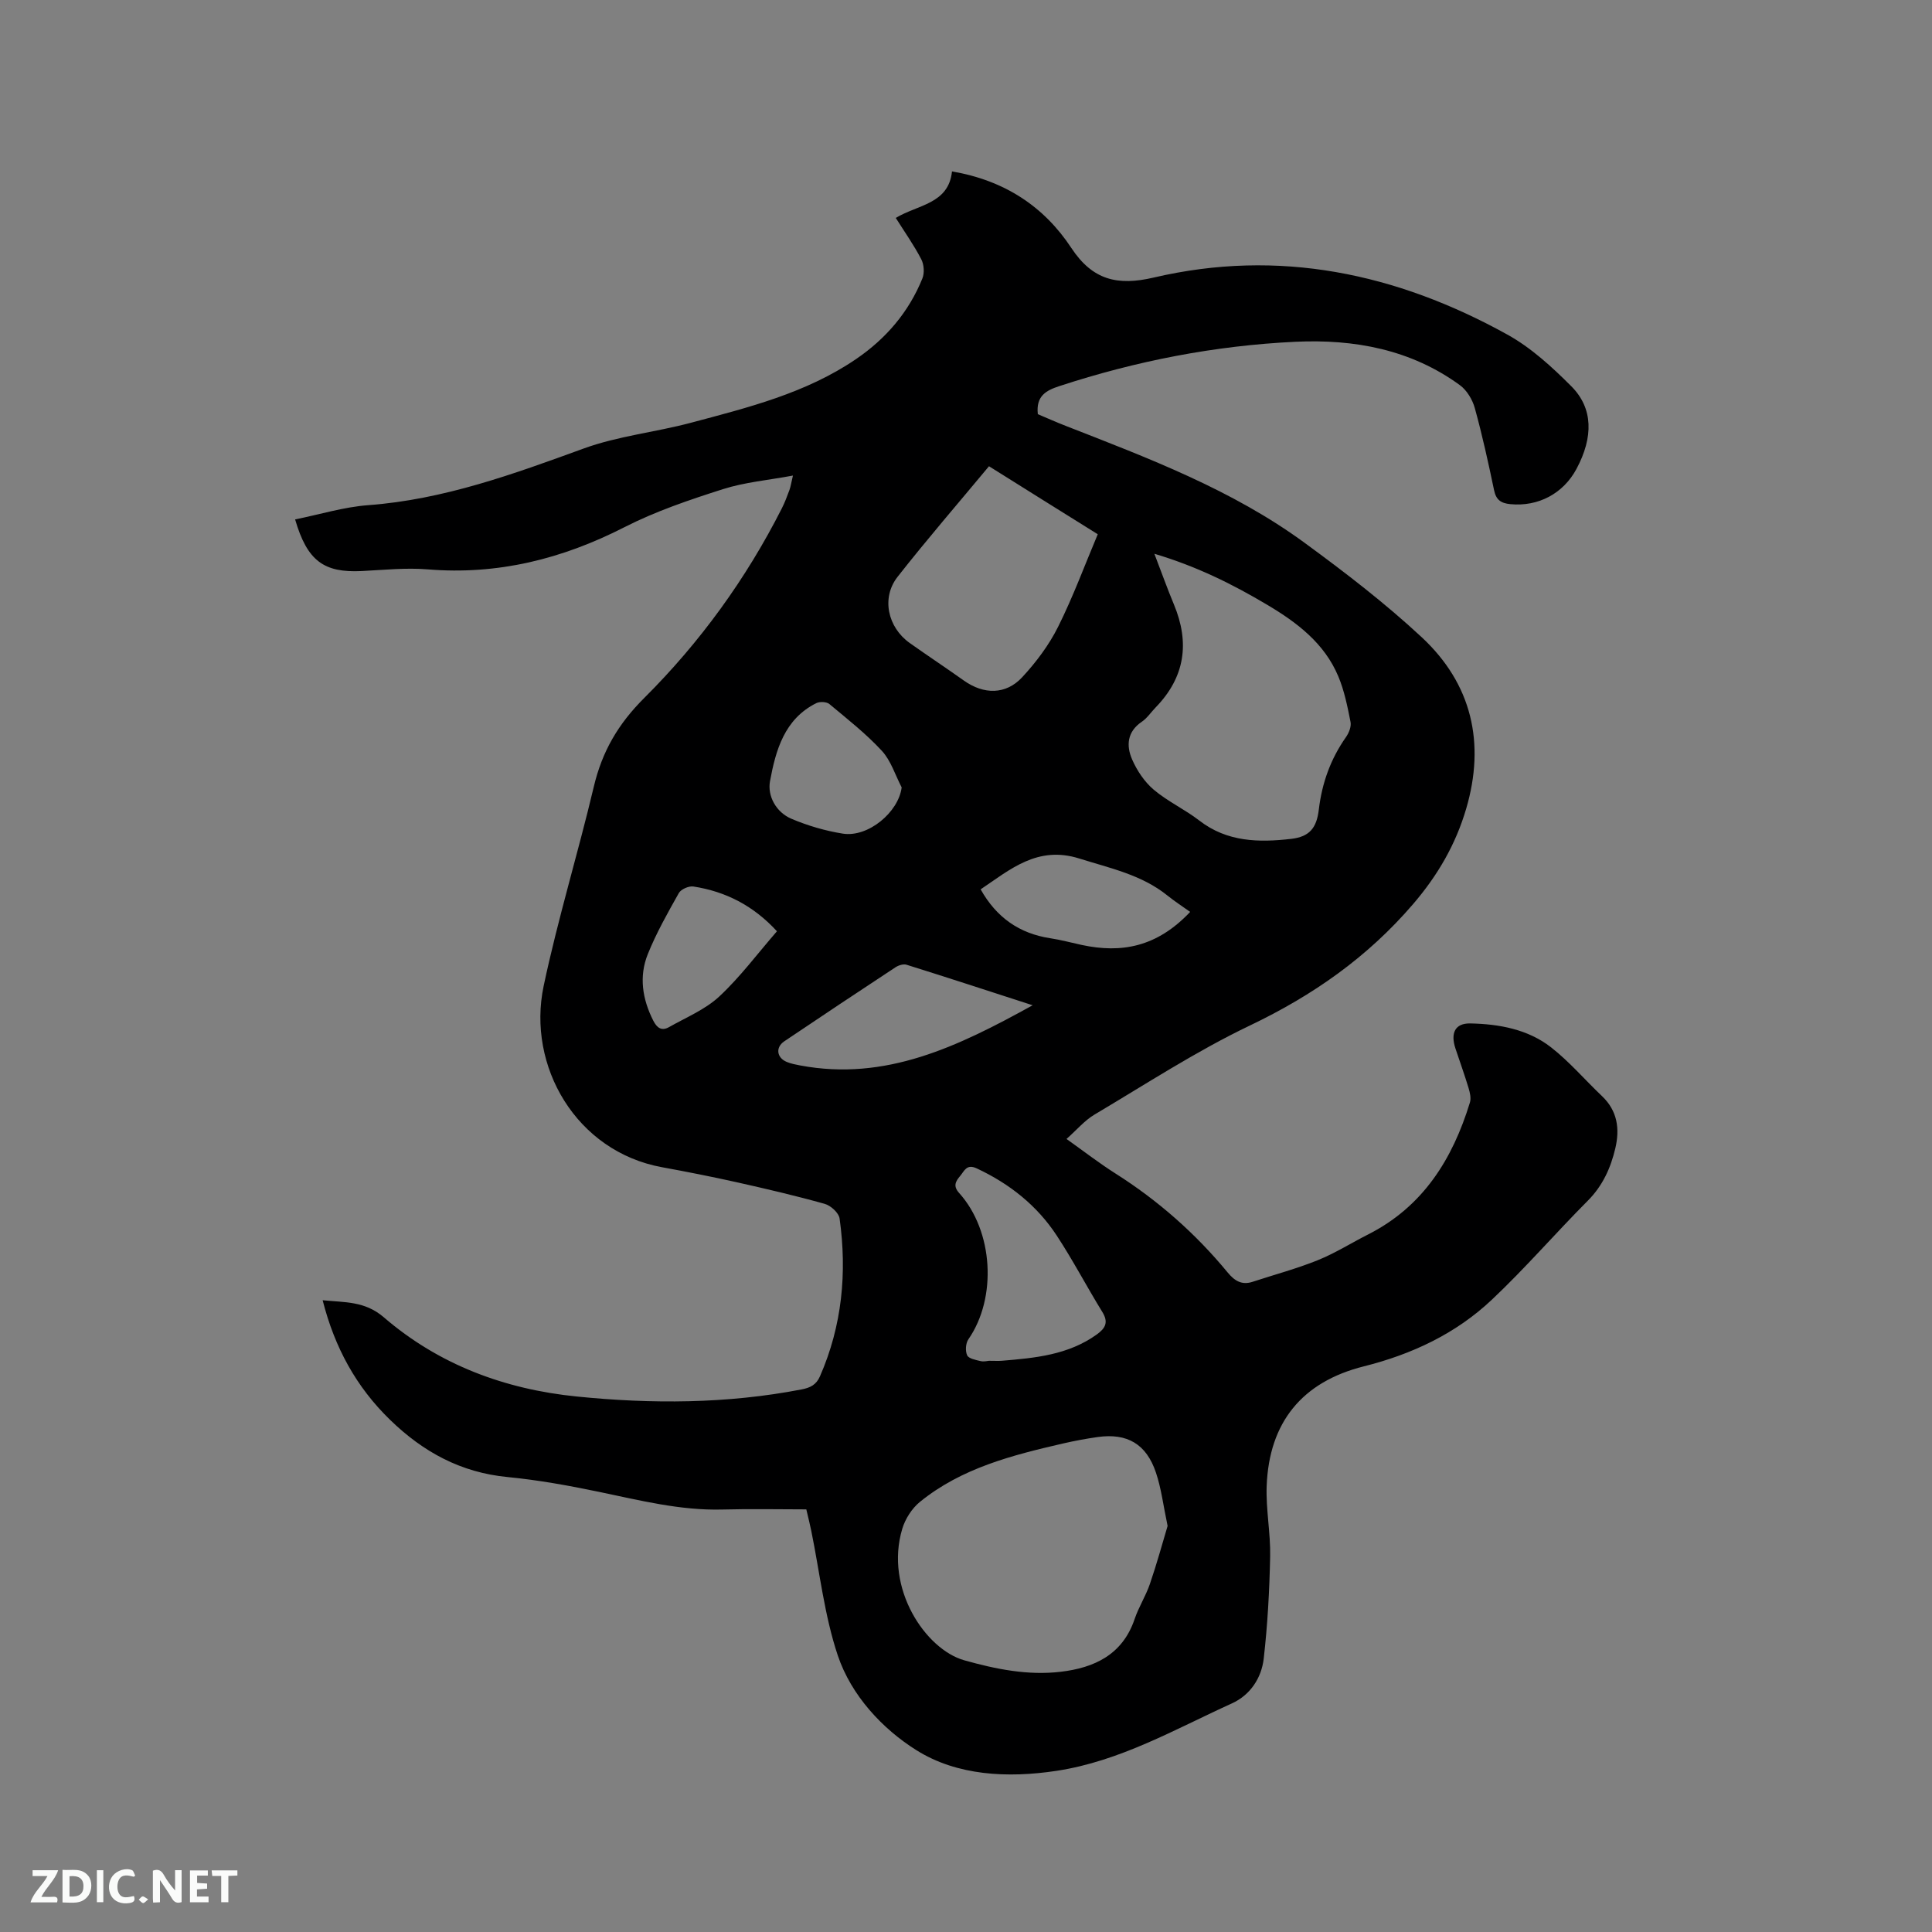 <svg enable-background="new 0 0 400 400" viewBox="0 0 400 400" xmlns="http://www.w3.org/2000/svg"><rect x="0" y="0" width="400" height="400" fill="#808080" stroke="none"/><path d="m197.1 35.49c10.95 1.87 19.08 7.31 24.71 15.85 4.4 6.67 9.57 7.87 17.03 6.13 25.93-6.07 50.31-.9 73.24 11.8 4.9 2.71 9.25 6.7 13.25 10.71 4.54 4.55 4.57 10.54 1.07 17.09-2.75 5.15-7.95 7.86-13.69 7.31-1.95-.19-2.96-.87-3.38-2.9-1.19-5.7-2.44-11.39-3.99-17-.48-1.75-1.65-3.69-3.09-4.74-10.14-7.39-21.83-9.55-34.04-8.98-16.69.79-32.98 3.97-48.88 9.18-2.76.9-4.87 2.04-4.46 5.81 1.74.73 3.73 1.63 5.77 2.42 17.18 6.71 34.48 13.23 49.5 24.24 8.36 6.12 16.64 12.48 24.22 19.53 10.38 9.67 13.2 21.9 9.19 35.52-2.17 7.37-5.87 13.77-11 19.74-9.45 11.01-20.74 18.89-33.77 25.12-11.13 5.32-21.55 12.14-32.19 18.45-2.03 1.21-3.64 3.14-5.78 5.04 3.6 2.56 6.76 5.01 10.12 7.14 8.85 5.61 16.6 12.44 23.25 20.51 1.43 1.73 2.92 2.66 5.17 1.92 4.5-1.48 9.1-2.7 13.48-4.47 3.62-1.46 6.96-3.58 10.46-5.35 11.35-5.76 17.45-15.58 21.04-27.3.28-.9 0-2.07-.29-3.04-.83-2.73-1.8-5.42-2.7-8.13-1.06-3.18-.11-5.26 3.07-5.2 5.95.12 11.91 1.2 16.71 4.94 3.82 2.98 7.02 6.75 10.56 10.11 3.22 3.06 3.7 6.8 2.75 10.83-.96 4.05-2.61 7.72-5.67 10.8-6.73 6.76-12.98 14.01-19.91 20.54-7.45 7.02-16.52 11.28-26.49 13.78-12.79 3.21-19.61 11.6-20.11 24.77-.18 4.84.82 9.73.72 14.58-.14 7.06-.53 14.14-1.33 21.16-.46 4.01-2.8 7.55-6.57 9.26-11.82 5.37-23.17 11.97-36.31 13.97-10.15 1.54-20.6 1.01-29.01-4.26-7.04-4.41-13.51-11.33-16.3-19.64-2.77-8.27-3.72-17.15-5.48-25.76-.25-1.24-.56-2.46-1.03-4.47-5.72 0-11.53-.13-17.33.03-8.79.24-17.2-1.92-25.7-3.68-6.21-1.29-12.49-2.43-18.8-3.04-9.67-.93-17.45-5.16-24.32-11.82-7.06-6.85-11.51-15.02-13.99-24.79 4.51.47 8.71.13 12.65 3.52 11.42 9.84 25.06 14.91 39.94 16.41 15.55 1.57 31.1 1.52 46.55-1.46 1.84-.35 3.07-.98 3.83-2.73 4.59-10.49 5.62-21.45 4.06-32.66-.16-1.16-1.82-2.68-3.07-3.03-5.99-1.68-12.07-3.1-18.14-4.46-5.16-1.15-10.36-2.18-15.56-3.13-17.75-3.24-28.01-20.93-24.5-37.53 2.93-13.86 7.11-27.45 10.38-41.25 1.72-7.27 5.01-12.97 10.48-18.41 11.5-11.46 21.06-24.63 28.45-39.22.62-1.22 1.1-2.52 1.58-3.81.25-.69.35-1.43.72-2.98-5.13.96-9.98 1.37-14.51 2.82-6.93 2.21-13.92 4.57-20.38 7.87-12.89 6.58-26.23 9.93-40.74 8.73-4.51-.37-9.11.12-13.66.35-7.82.38-11.27-2.08-13.78-10.69 5.08-1.02 10.06-2.57 15.13-2.95 15.65-1.16 30.09-6.44 44.64-11.74 7.09-2.58 14.82-3.36 22.17-5.32 11.86-3.16 23.83-6.12 34.2-13.19 6.19-4.22 10.91-9.72 13.73-16.69.46-1.14.34-2.89-.24-3.99-1.5-2.89-3.4-5.58-5.27-8.54 4.53-2.75 10.94-2.86 11.64-9.63zm44.64 280.44c-.9-4.27-1.31-7.76-2.41-11.03-1.99-5.94-5.96-8.23-12.05-7.38-2.4.34-4.8.79-7.16 1.33-10.54 2.43-21.04 5.09-29.66 12.1-1.65 1.34-3.03 3.5-3.65 5.55-3.73 12.41 4.87 25 12.81 27.24 6.58 1.85 13.21 3.19 20.01 2.38 6.94-.82 12.79-3.54 15.28-10.91.84-2.49 2.31-4.77 3.16-7.26 1.42-4.13 2.58-8.37 3.67-12.02zm-2.74-201.28c1.53 3.99 2.7 7.27 4.04 10.48 3.32 7.95 2.31 15.08-3.78 21.34-.96.99-1.75 2.21-2.86 2.96-3.05 2.06-3.25 4.96-2.01 7.8 1.01 2.32 2.57 4.65 4.48 6.27 2.89 2.44 6.44 4.07 9.44 6.39 5.76 4.46 12.34 4.56 19.01 3.79 3.82-.44 5.28-2.27 5.73-6.09.65-5.47 2.44-10.46 5.62-14.98.61-.87 1.14-2.19.94-3.15-.63-3.19-1.28-6.45-2.53-9.43-2.88-6.86-8.53-11.14-14.73-14.82-7.16-4.26-14.58-7.95-23.35-10.56zm-34.24-18.12c-6.29 7.57-12.8 15.09-18.93 22.9-3.41 4.35-2.04 10.46 2.52 13.7 3.71 2.63 7.51 5.14 11.22 7.78 4.08 2.9 8.66 2.97 12.06-.69 2.89-3.12 5.55-6.66 7.44-10.45 3.14-6.29 5.58-12.94 8.21-19.16-7.6-4.73-14.84-9.27-22.52-14.08zm-.02 185.21c1.23 0 1.98.05 2.71-.01 6.88-.57 13.72-1.21 19.61-5.43 1.81-1.3 2.49-2.53 1.16-4.68-3.22-5.22-6.06-10.67-9.42-15.79-4.09-6.24-9.77-10.74-16.56-13.92-2.13-1-2.57.52-3.46 1.57-.93 1.11-1.51 2.07-.19 3.53 7.1 7.88 7.85 21.71 1.91 30.27-.57.82-.68 2.42-.26 3.32.32.69 1.77.96 2.77 1.2.7.17 1.48-.05 1.73-.06zm9.06-73.61c-9.26-3-17.66-5.75-26.11-8.39-.66-.21-1.68.12-2.31.54-7.7 5.06-15.36 10.17-23 15.31-1.87 1.26-1.58 3.42.53 4.28.87.36 1.82.54 2.76.72 17.71 3.32 32.64-3.9 48.13-12.46zm32.61-19.33c-1.58-1.13-3.19-2.17-4.68-3.37-5.36-4.33-11.89-5.67-18.26-7.68-8.68-2.74-14.33 2.28-20.44 6.38 3.28 5.84 8.02 9.14 14.4 10.12 2.19.33 4.35.92 6.52 1.39 8.2 1.76 15.56.47 22.46-6.84zm-59.73-25.78c-1.33-2.55-2.22-5.53-4.1-7.57-3.28-3.55-7.14-6.58-10.87-9.69-.58-.48-1.99-.54-2.71-.18-6.61 3.3-8.4 9.77-9.58 16.16-.56 3.05 1.25 6.43 4.44 7.78 3.37 1.43 6.99 2.49 10.61 3.07 5.26.85 11.57-4.44 12.21-9.57zm-25.82 29.79c-4.9-5.33-10.64-8.24-17.31-9.27-.94-.14-2.55.56-3 1.35-2.32 4.12-4.67 8.28-6.43 12.65-1.86 4.63-1.13 9.32 1.14 13.79.77 1.51 1.74 2.17 3.24 1.33 3.54-2.01 7.49-3.63 10.41-6.34 4.32-4.02 7.88-8.83 11.95-13.51z" fill="#000001"/><g fill="#fafbfa"><path d="m37.59 393.81c-.92.31-1.52.05-2-.78-.7-1.2-1.52-2.34-2.47-3.78v4.59c-.55.03-.95.05-1.41.07-.03-.37-.06-.64-.06-.91 0-1.91 0-3.81 0-5.7 1.13-.41 1.77-.03 2.29.91.62 1.11 1.38 2.14 2.31 3.19v-4.2h1.35v6.61z"/><path d="m12.94 393.88v-6.75c1.9.19 3.93-.54 5.37 1.29.8 1.01.78 2.88.03 3.97-1.37 1.97-3.4 1.51-5.4 1.49m1.45-1.22c2.04.12 2.92-.58 2.89-2.21-.03-1.51-.98-2.19-2.89-2z"/><path d="m11.81 393.87h-5.49c.68-2.18 2.47-3.48 3.51-5.45h-3.08v-1.21h5.29c-.71 2.13-2.44 3.48-3.47 5.51.86 0 1.63.04 2.39-.01.79-.05 1.14.21.85 1.16"/><path d="m39.33 393.86v-6.61h3.7v1.07h-2.22v1.52c.68.04 1.34.09 2.07.13v1.07c-.72.05-1.38.09-2.1.14v1.48h2.4v1.19h-3.85z"/><path d="m27.71 388.56c-1.15-.3-2.46-.61-3.1.64-.37.73-.41 1.93-.06 2.67.63 1.35 1.99.93 3.17.68.35.94-.01 1.32-.93 1.46-1.62.25-3.05-.27-3.76-1.48-.73-1.24-.6-3.03.31-4.17.88-1.11 2.71-1.7 4-1.16.32.13.44.74.65 1.12-.1.08-.19.16-.28.24"/><path d="m49.15 387.24v1.07c-.59.02-1.17.05-1.87.08v5.44h-1.48v-5.44h-1.85c-.05-.4-.08-.73-.13-1.15z"/><path d="m20.06 387.21h1.33v6.62h-1.33z"/><path d="m30.68 393.25c-.49.38-.8.79-1.05.76-.32-.05-.6-.45-.9-.7.26-.24.51-.64.8-.67.29-.04.62.3 1.15.61"/></g></svg>